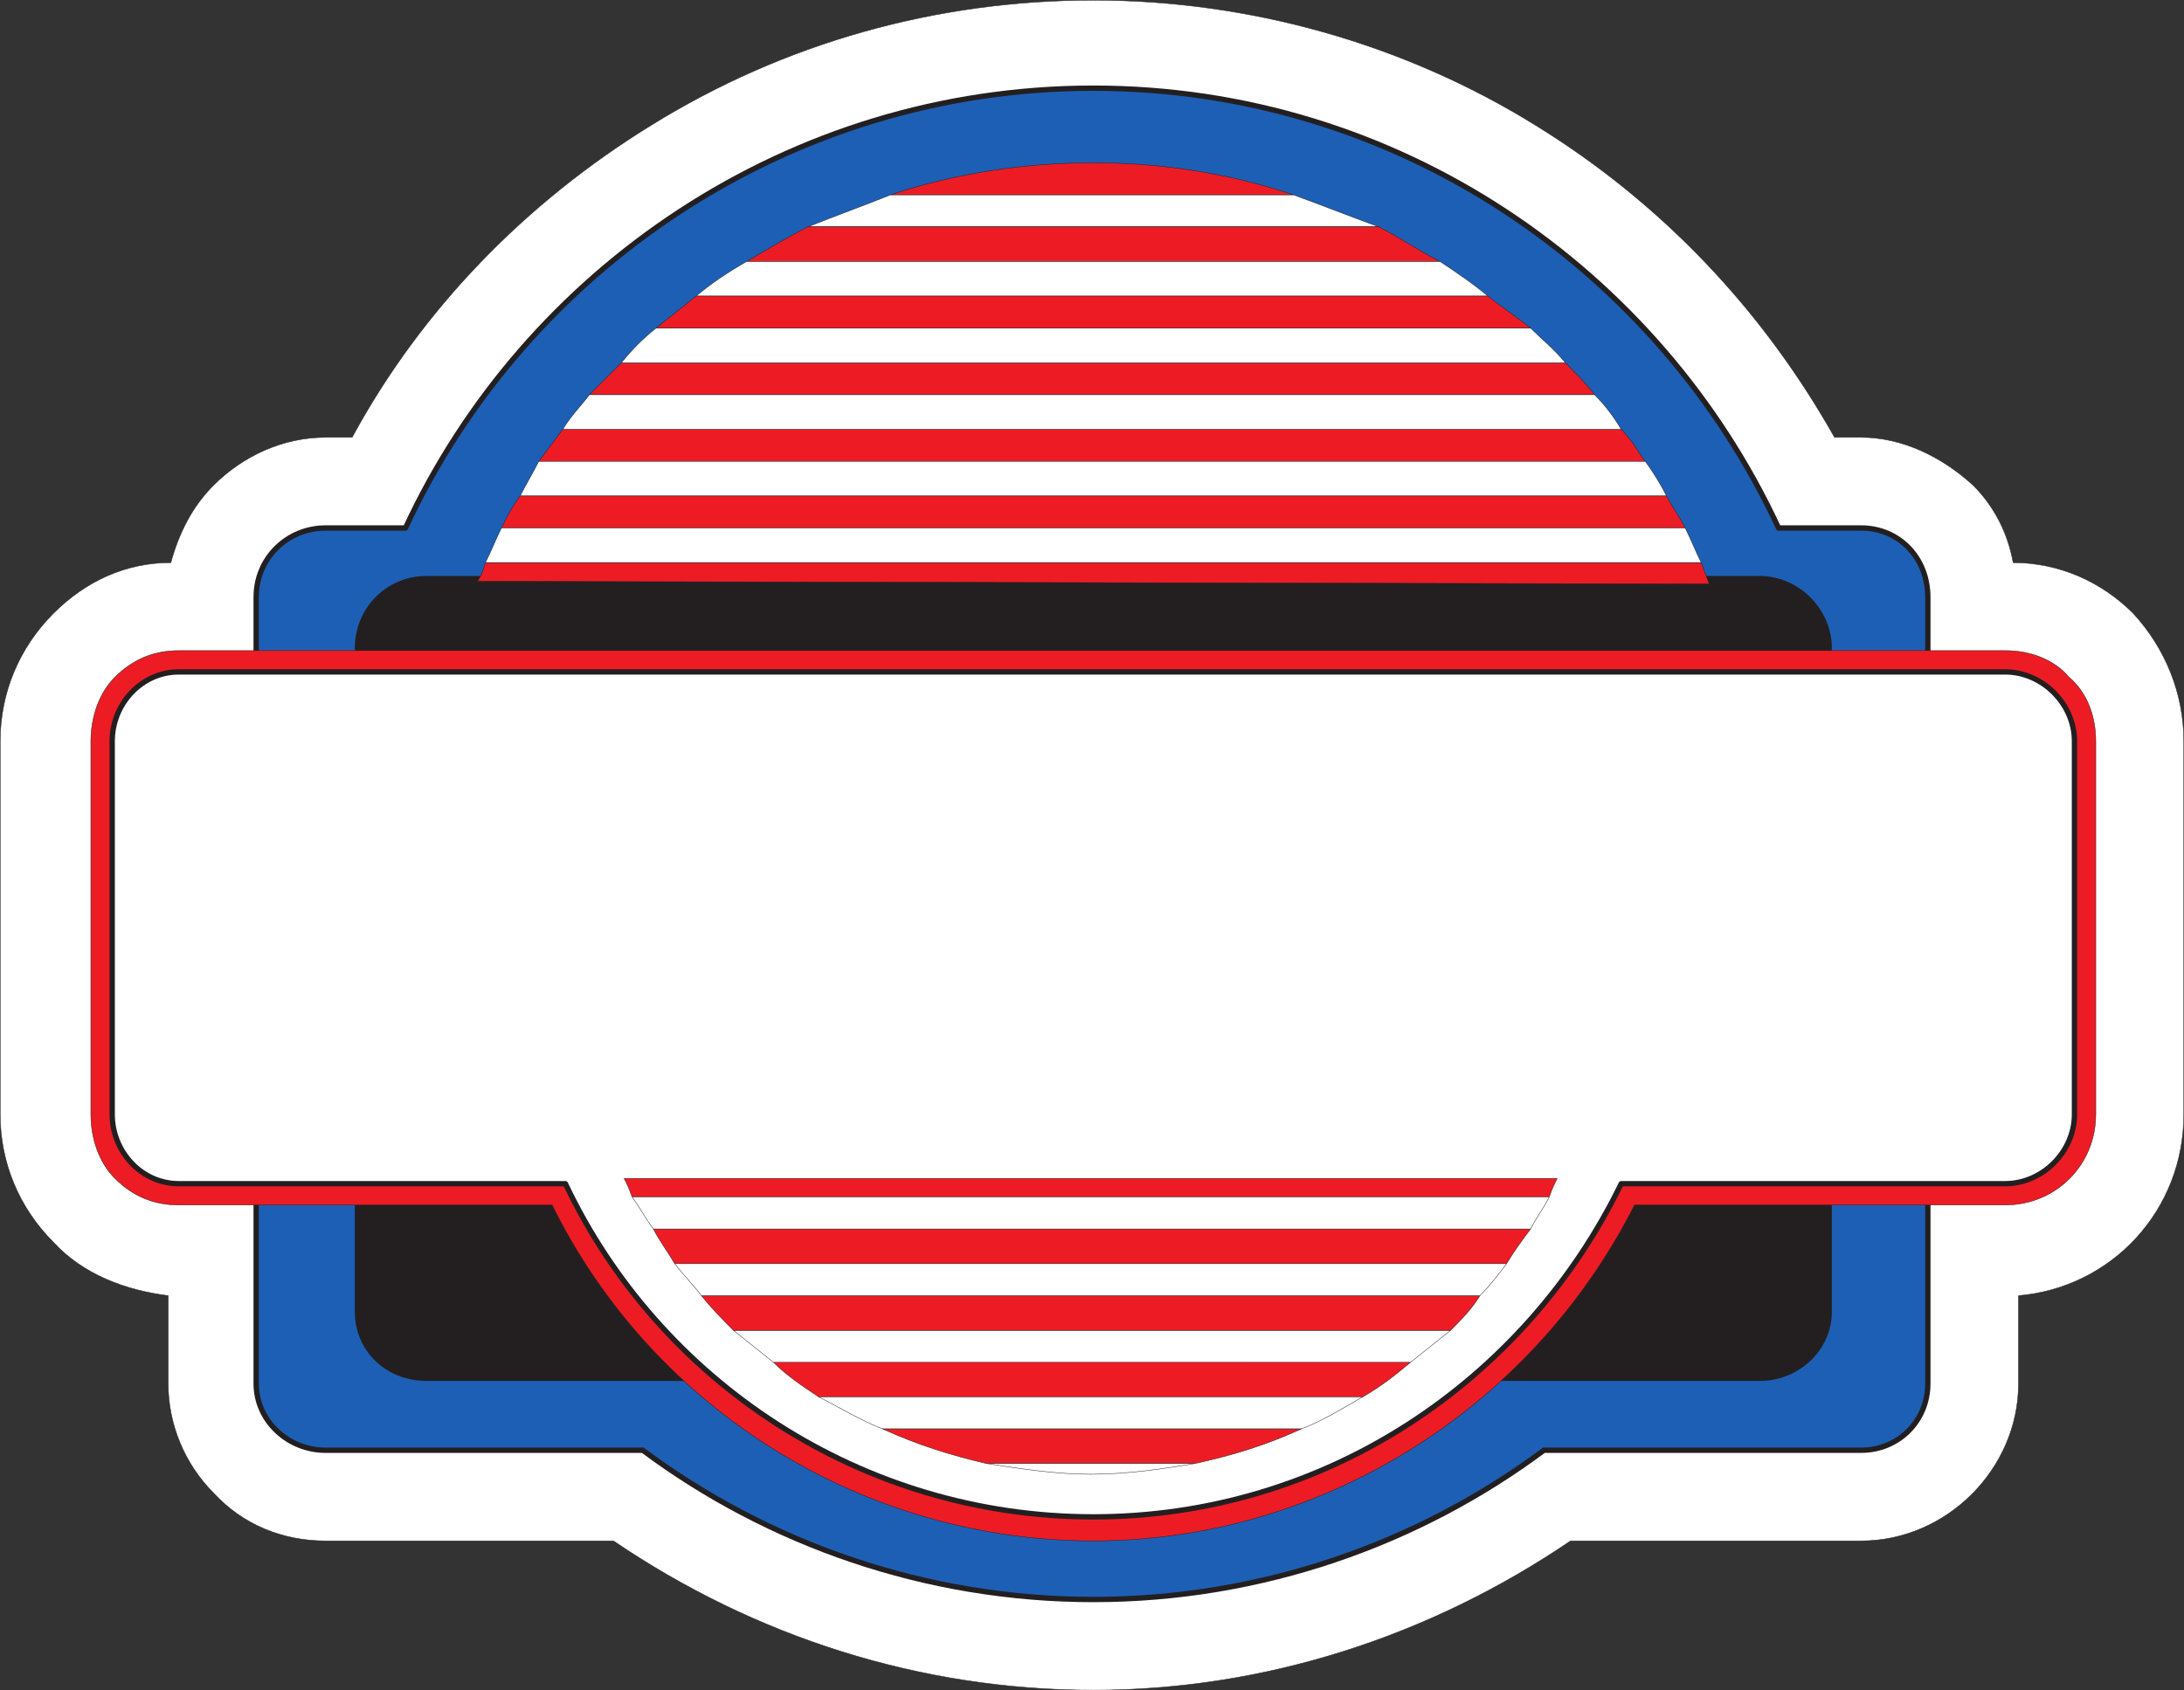 <svg xmlns="http://www.w3.org/2000/svg" width="614.37" height="475.62"><rect width="100%" height="100%" fill="#333333" stroke="none"/><path fill="#fff" fill-rule="evenodd" d="M600.06 172.56c-9-9-21-14.25-33.75-14.25-1.5-8.25-5.25-15.75-11.25-21.75-9-8.25-20.25-13.5-31.5-13.5h-7.5c-20.25-36-48.75-66-84-87.75-37.5-23.25-81-35.25-124.5-35.25-44.25 0-87 12-124.5 35.25-35.25 21.75-64.5 51.75-84 87.75h-7.5c-12 0-23.25 5.25-31.5 13.5-6 6-9.75 13.5-12 21.75-12.75 0-24 5.25-33 14.25-9.75 9.75-15 22.5-15 36v105c0 13.5 5.25 26.25 15 36 8.25 9 20.25 13.5 32.25 15v24.75c0 11.25 4.5 22.5 12.75 30.75 8.25 9 19.5 13.5 31.5 13.5h81c39.75 27 86.25 42 135 42 48 0 94.5-15 134.25-42h81.75c24 0 44.25-20.25 44.25-44.25v-24.75c26.25-2.25 46.5-24 46.5-51v-105c0-13.5-5.25-26.25-14.25-36"/><path fill="none" stroke="#231f20" stroke-linecap="round" stroke-linejoin="round" stroke-miterlimit="10" stroke-width=".12" d="M600.06 172.56c-9-9-21-14.25-33.75-14.25-1.5-8.25-5.25-15.75-11.25-21.75-9-8.25-20.25-13.5-31.5-13.5h-7.5c-20.25-36-48.75-66-84-87.75-37.5-23.25-81-35.25-124.5-35.25-44.25 0-87 12-124.5 35.25-35.25 21.75-64.5 51.75-84 87.75h-7.5c-12 0-23.25 5.25-31.5 13.5-6 6-9.75 13.5-12 21.75-12.75 0-24 5.25-33 14.25-9.75 9.75-15 22.5-15 36v105c0 13.5 5.25 26.25 15 36 8.25 9 20.25 13.5 32.25 15v24.75c0 11.25 4.5 22.5 12.75 30.75 8.25 9 19.5 13.5 31.5 13.5h81c39.75 27 86.25 42 135 42 48 0 94.5-15 134.25-42h81.75c24 0 44.25-20.25 44.25-44.25v-24.75c26.25-2.25 46.5-24 46.5-51v-105c0-13.5-5.25-26.25-14.25-36zm0 0"/><path fill="#1d5fb5" fill-rule="evenodd" d="M523.56 148.56h-23.25C466.56 75.81 393.06 24.81 307.56 24.81s-159.75 51-193.5 123.75h-22.5c-10.5 0-19.5 8.25-19.5 19.5v221.25c0 10.5 9 18.75 19.5 18.75h89.25c35.25 26.25 79.5 42 126.75 42s91.5-15.75 126.75-42h89.25c10.5 0 18.75-8.25 18.75-18.75V168.06c0-11.25-8.25-19.5-18.75-19.5"/><path fill="none" stroke="#231f20" stroke-linecap="round" stroke-linejoin="round" stroke-miterlimit="10" stroke-width="1.5" d="M523.56 148.56h-23.25C466.56 75.81 393.06 24.81 307.56 24.81s-159.75 51-193.5 123.75h-22.5c-10.5 0-19.5 8.25-19.5 19.5v221.25c0 10.5 9 18.75 19.5 18.75h89.25c35.25 26.25 79.5 42 126.75 42s91.5-15.75 126.75-42h89.25c10.5 0 18.75-8.25 18.75-18.75V168.06c0-11.25-8.25-19.5-18.75-19.5zm0 0"/><path fill="#231f20" fill-rule="evenodd" d="M495.06 387.81c10.5 0 19.5-8.25 19.5-18.75V182.31c0-10.5-9-19.5-19.5-19.5h-375c-11.25 0-19.5 9-19.5 19.5v186.75c0 10.5 8.25 18.75 19.5 18.75h375"/><path fill="none" stroke="#231f20" stroke-linecap="round" stroke-linejoin="round" stroke-miterlimit="10" stroke-width="1.5" d="M495.06 387.81c10.5 0 19.5-8.25 19.5-18.75V182.31c0-10.5-9-19.5-19.5-19.5h-375c-11.25 0-19.5 9-19.5 19.5v186.75c0 10.5 8.25 18.75 19.5 18.75zm0 0"/><path fill="#ed1c24" fill-rule="evenodd" d="M582.06 190.56c-4.5-5.25-11.25-7.5-18-7.5H50.31c-6.75 0-12.75 2.25-18 7.5-4.5 4.5-6.75 11.25-6.75 18v105c0 6.75 2.25 13.5 6.75 18 5.25 5.25 11.25 7.5 18 7.5h105c28.5 57.75 87.75 94.5 152.25 94.5 63.75 0 123-36.75 152.25-94.5h104.25c14.25 0 25.5-11.25 25.5-25.5v-105c0-6.75-2.25-13.5-7.5-18"/><path fill="none" stroke="#231f20" stroke-linecap="round" stroke-linejoin="round" stroke-miterlimit="10" stroke-width=".12" d="M582.06 190.56c-4.5-5.25-11.25-7.5-18-7.5H50.31c-6.75 0-12.75 2.25-18 7.5-4.5 4.5-6.75 11.25-6.75 18v105c0 6.75 2.25 13.5 6.75 18 5.25 5.25 11.25 7.5 18 7.5h105c28.5 57.75 87.75 94.5 152.25 94.5 63.75 0 123-36.75 152.25-94.5h104.25c14.25 0 25.5-11.25 25.5-25.5v-105c0-6.75-2.25-13.5-7.5-18zm0 0"/><path fill="#fff" fill-rule="evenodd" d="M564.06 189.06H50.31c-10.5 0-18.75 9-18.75 19.5v105c0 10.5 8.25 19.5 18.75 19.5h108.75c26.25 55.5 83.25 93.75 148.5 93.75s121.5-38.25 148.5-93.75h108c10.5 0 19.5-9 19.5-19.5v-105c0-10.5-9-19.5-19.5-19.5"/><path fill="none" stroke="#231f20" stroke-linecap="round" stroke-linejoin="round" stroke-miterlimit="10" stroke-width="1.5" d="M564.06 189.06H50.31c-10.5 0-18.75 9-18.75 19.5v105c0 10.5 8.25 19.5 18.75 19.5h108.75c26.25 55.5 83.25 93.75 148.5 93.75s121.5-38.25 148.5-93.75h108c10.5 0 19.5-9 19.5-19.5v-105c0-10.5-9-19.5-19.5-19.5zm0 0"/><path fill="#ed1c24" fill-rule="evenodd" d="M151.56 129.81h311.25c-2.25-3-3.75-6-6.75-9H158.31l-6.75 9"/><path fill="none" stroke="#231f20" stroke-linecap="round" stroke-linejoin="round" stroke-miterlimit="10" stroke-width=".12" d="M151.56 129.81h311.25c-2.25-3-3.75-6-6.75-9H158.31l-6.75 9zm0 0"/><path fill="#ed1c24" fill-rule="evenodd" d="M165.81 111.06h282.75c-2.25-3-5.25-6-8.25-9h-265.5l-9 9"/><path fill="none" stroke="#231f20" stroke-linecap="round" stroke-linejoin="round" stroke-miterlimit="10" stroke-width=".12" d="M165.81 111.06h282.75c-2.25-3-5.25-6-8.25-9h-265.5l-9 9zm0 0"/><path fill="#fff" fill-rule="evenodd" d="M146.31 139.56h322.5c-1.5-3-3.75-6.75-6-9.75H151.56c-1.5 3-3.75 6.75-5.25 9.75"/><path fill="none" stroke="#231f20" stroke-linecap="round" stroke-linejoin="round" stroke-miterlimit="10" stroke-width=".12" d="M146.31 139.56h322.5c-1.5-3-3.75-6.75-6-9.75H151.56c-1.5 3-3.75 6.75-5.25 9.75zm0 0"/><path fill="#fff" fill-rule="evenodd" d="M158.31 120.81h297.75c-2.25-3.75-4.5-6.75-7.5-9.75H165.81c-2.25 3-5.25 6-7.5 9.75"/><path fill="none" stroke="#231f20" stroke-linecap="round" stroke-linejoin="round" stroke-miterlimit="10" stroke-width=".12" d="M158.31 120.81h297.75c-2.25-3.75-4.5-6.75-7.5-9.75H165.81c-2.25 3-5.25 6-7.5 9.75zm0 0"/><path fill="#ed1c24" fill-rule="evenodd" d="M141.06 148.56h333c-1.5-3-3.75-6-5.25-9h-322.5c-2.25 3-3.75 6-5.25 9"/><path fill="none" stroke="#231f20" stroke-linecap="round" stroke-linejoin="round" stroke-miterlimit="10" stroke-width=".12" d="M141.06 148.56h333c-1.5-3-3.75-6-5.25-9h-322.5c-2.25 3-3.75 6-5.25 9zm0 0"/><path fill="#fff" fill-rule="evenodd" d="M136.56 158.31h342c-1.5-3-3-6.75-4.5-9.75h-333c-1.5 3-3 6.75-4.5 9.75"/><path fill="none" stroke="#231f20" stroke-linecap="round" stroke-linejoin="round" stroke-miterlimit="10" stroke-width=".12" d="M136.56 158.31h342c-1.5-3-3-6.75-4.5-9.75h-333c-1.5 3-3 6.75-4.5 9.75zm0 0"/><path fill="#ed1c24" fill-rule="evenodd" d="m134.31 163.56 346.5.75c-.75-2.25-1.5-3.75-2.25-6h-342c-.75 2.25-.75 3-2.25 5.25"/><path fill="none" stroke="#231f20" stroke-linecap="round" stroke-linejoin="round" stroke-miterlimit="10" stroke-width=".12" d="m134.31 163.56 346.5.75c-.75-2.25-1.5-3.75-2.25-6h-342c-.75 2.25-.75 3-2.25 5.25zm0 0"/><path fill="#fff" fill-rule="evenodd" d="M363.81 54.81H250.56c-7.5 3-15.75 6-23.25 9h160.5c-8.25-3-15.75-6-24-9"/><path fill="none" stroke="#231f20" stroke-linecap="round" stroke-linejoin="round" stroke-miterlimit="10" stroke-width=".12" d="M363.81 54.81H250.56c-7.5 3-15.75 6-23.25 9h160.5c-8.25-3-15.75-6-24-9zm0 0"/><path fill="#ed1c24" fill-rule="evenodd" d="M227.31 63.81c-6 3-12 6.75-17.25 9.75h195c-6-3-11.25-6.75-17.25-9.75h-160.5"/><path fill="none" stroke="#231f20" stroke-linecap="round" stroke-linejoin="round" stroke-miterlimit="10" stroke-width=".12" d="M227.31 63.81c-6 3-12 6.75-17.25 9.75h195c-6-3-11.25-6.75-17.25-9.75zm0 0"/><path fill="#fff" fill-rule="evenodd" d="M174.81 102.06h265.5c-3-3.75-6.75-6.75-9.75-9.75h-246c-3.75 3-6.75 6-9.75 9.75"/><path fill="none" stroke="#231f20" stroke-linecap="round" stroke-linejoin="round" stroke-miterlimit="10" stroke-width=".12" d="M174.81 102.06h265.5c-3-3.75-6.75-6.75-9.75-9.75h-246c-3.75 3-6.75 6-9.75 9.75zm0 0"/><path fill="#fff" fill-rule="evenodd" d="M195.81 83.31h222.75c-4.5-3.75-9-6.75-13.5-9.75h-195c-5.25 3-9.75 6-14.25 9.75"/><path fill="none" stroke="#231f20" stroke-linecap="round" stroke-linejoin="round" stroke-miterlimit="10" stroke-width=".12" d="M195.81 83.31h222.75c-4.5-3.75-9-6.75-13.5-9.75h-195c-5.25 3-9.75 6-14.25 9.75zm0 0"/><path fill="#ed1c24" fill-rule="evenodd" d="M184.56 92.31h246c-3.75-3-8.25-6-12-9H195.81l-11.25 9"/><path fill="none" stroke="#231f20" stroke-linecap="round" stroke-linejoin="round" stroke-miterlimit="10" stroke-width=".12" d="M184.56 92.31h246c-3.75-3-8.25-6-12-9H195.81l-11.25 9zm0 0"/><path fill="#ed1c24" fill-rule="evenodd" d="M307.56 45.81c-19.5 0-39 3-57 9h113.25c-18-6-36.75-9-56.25-9"/><path fill="none" stroke="#231f20" stroke-linecap="round" stroke-linejoin="round" stroke-miterlimit="10" stroke-width=".12" d="M307.56 45.81c-19.5 0-39 3-57 9h113.25c-18-6-36.75-9-56.25-9zm0 0"/><path fill="#ed1c24" fill-rule="evenodd" d="M230.31 393.06h153c5.25-3 9-6 13.5-9.75H217.56c3.75 3.75 8.25 6.75 12.75 9.75"/><path fill="none" stroke="#231f20" stroke-linecap="round" stroke-linejoin="round" stroke-miterlimit="10" stroke-width=".12" d="M230.31 393.06h153c5.25-3 9-6 13.5-9.75H217.56c3.75 3.75 8.25 6.75 12.75 9.75zm0 0"/><path fill="#fff" fill-rule="evenodd" d="M248.31 402.06h117.75c6-2.25 12-6 17.25-9h-153c6 3 12 6.75 18 9"/><path fill="none" stroke="#231f20" stroke-linecap="round" stroke-linejoin="round" stroke-miterlimit="10" stroke-width=".12" d="M248.31 402.06h117.75c6-2.25 12-6 17.25-9h-153c6 3 12 6.75 18 9zm0 0"/><path fill="#ed1c24" fill-rule="evenodd" d="M277.56 411.81h58.5c10.5-2.25 20.25-5.25 30-9.75H248.31c9.75 4.5 19.5 7.5 29.25 9.75"/><path fill="none" stroke="#231f20" stroke-linecap="round" stroke-linejoin="round" stroke-miterlimit="10" stroke-width=".12" d="M277.56 411.81h58.5c10.5-2.25 20.25-5.25 30-9.75H248.31c9.75 4.5 19.5 7.5 29.25 9.75zm0 0"/><path fill="#fff" fill-rule="evenodd" d="M217.56 383.31h179.25l11.25-9H206.31l11.25 9"/><path fill="none" stroke="#231f20" stroke-linecap="round" stroke-linejoin="round" stroke-miterlimit="10" stroke-width=".12" d="M217.56 383.31h179.25l11.25-9H206.31l11.25 9zm0 0"/><path fill="#fff" fill-rule="evenodd" d="M306.81 414.81c10.5 0 20.25-1.5 29.25-3h-58.5c9.75 1.5 19.5 3 29.25 3"/><path fill="none" stroke="#231f20" stroke-linecap="round" stroke-linejoin="round" stroke-miterlimit="10" stroke-width=".12" d="M306.81 414.81c10.5 0 20.25-1.5 29.25-3h-58.5c9.75 1.5 19.5 3 29.25 3zm0 0"/><path fill="#ed1c24" fill-rule="evenodd" d="M438.06 331.56h-262.5c.75 1.5 1.5 3 2.25 5.25h258c.75-2.25 1.5-3.75 2.25-5.25"/><path fill="none" stroke="#231f20" stroke-linecap="round" stroke-linejoin="round" stroke-miterlimit="10" stroke-width=".12" d="M438.06 331.56h-262.5c.75 1.5 1.5 3 2.25 5.25h258c.75-2.25 1.5-3.75 2.25-5.25zm0 0"/><path fill="#fff" fill-rule="evenodd" d="M177.81 336.81c2.25 3 3.75 6 6 9h246.75c1.5-3 3.75-6 5.25-9h-258"/><path fill="none" stroke="#231f20" stroke-linecap="round" stroke-linejoin="round" stroke-miterlimit="10" stroke-width=".12" d="M177.81 336.81c2.25 3 3.75 6 6 9h246.75c1.5-3 3.75-6 5.25-9zm0 0"/><path fill="#ed1c24" fill-rule="evenodd" d="M206.31 374.31h201.75c3-3 6-6 8.25-9.75h-219c3 3.75 6 6.75 9 9.75"/><path fill="none" stroke="#231f20" stroke-linecap="round" stroke-linejoin="round" stroke-miterlimit="10" stroke-width=".12" d="M206.31 374.31h201.75c3-3 6-6 8.25-9.75h-219c3 3.75 6 6.75 9 9.75zm0 0"/><path fill="#fff" fill-rule="evenodd" d="M197.31 364.56h219c3-3 5.25-6 7.5-9h-234c2.25 3 5.25 6 7.5 9"/><path fill="none" stroke="#231f20" stroke-linecap="round" stroke-linejoin="round" stroke-miterlimit="10" stroke-width=".12" d="M197.31 364.56h219c3-3 5.25-6 7.5-9h-234c2.25 3 5.25 6 7.5 9zm0 0"/><path fill="#ed1c24" fill-rule="evenodd" d="M189.81 355.56h234c2.25-3.75 4.5-6.75 6.75-9.75H183.81c1.5 3 3.75 6 6 9.75"/><path fill="none" stroke="#231f20" stroke-linecap="round" stroke-linejoin="round" stroke-miterlimit="10" stroke-width=".12" d="M189.81 355.56h234c2.25-3.75 4.5-6.75 6.75-9.75H183.81c1.5 3 3.75 6 6 9.75zm0 0"/></svg>
